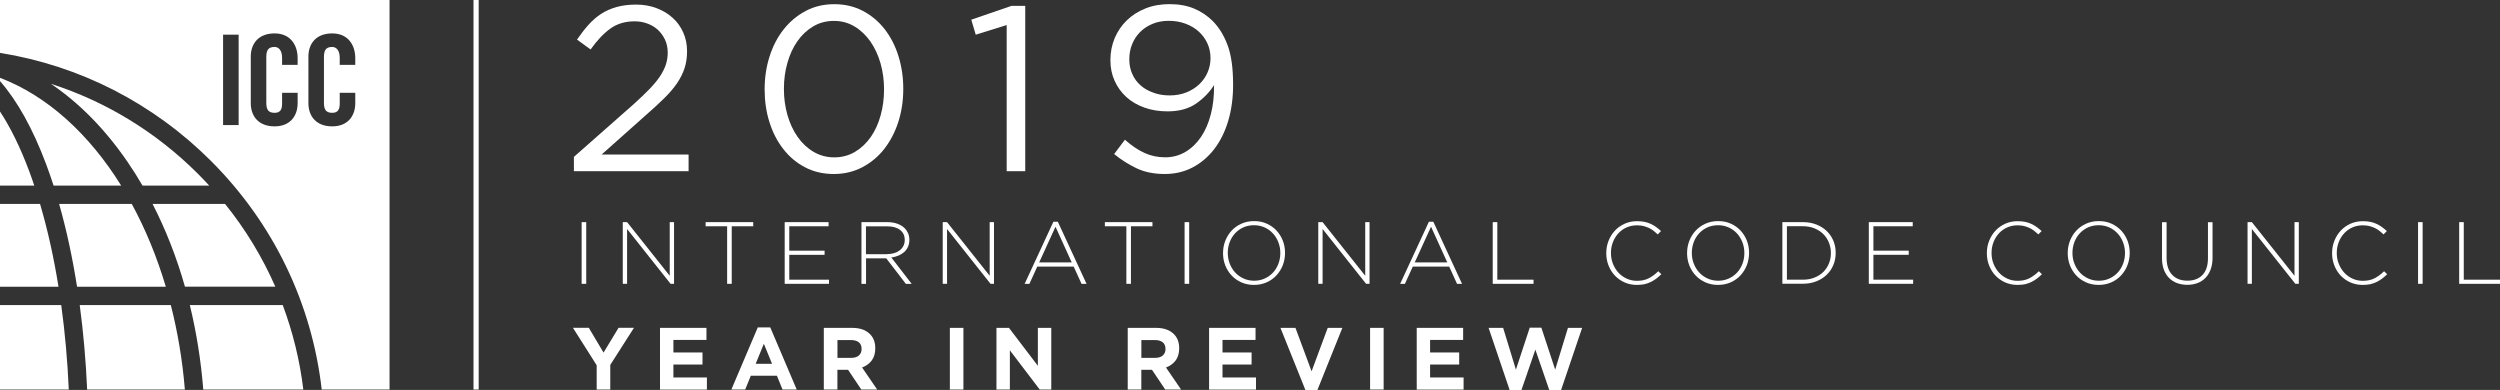 <?xml version="1.0" encoding="utf-8"?>
<!-- Generator: Adobe Illustrator 24.1.0, SVG Export Plug-In . SVG Version: 6.00 Build 0)  -->
<svg version="1.1" id="Layer_1" xmlns="http://www.w3.org/2000/svg" xmlns:xlink="http://www.w3.org/1999/xlink" x="0px" y="0px"
	 viewBox="0 0 550 85.79" style="enable-background:new 0 0 550 85.79;" xml:space="preserve">
<rect x="0" y="0" width="550" height="85.79" fill="#333333" stroke="none"/>
<style type="text/css">
	.st0{fill:#FFFFFF;}
</style>
<g>
	<g>
		<path class="st0" d="M127.96,48.87h1.01v13.57h-1.01V48.87z"/>
		<path class="st0" d="M137.01,48.87h0.95l9.38,11.8v-11.8h0.95v13.57h-0.76l-9.57-12.06v12.06h-0.95V48.87z"/>
		<path class="st0" d="M159.97,49.78h-4.73v-0.91h10.47v0.91h-4.73v12.66h-1.01V49.78z"/>
		<path class="st0" d="M172.64,48.87h9.65v0.91h-8.65v5.37h7.77v0.91h-7.77v5.47h8.74v0.91h-9.75V48.87z"/>
		<path class="st0" d="M189.51,48.87h5.7c0.84,0,1.58,0.12,2.23,0.36c0.65,0.24,1.18,0.57,1.59,0.98c0.32,0.32,0.57,0.7,0.76,1.13
			c0.18,0.43,0.27,0.89,0.27,1.39v0.04c0,0.57-0.1,1.08-0.3,1.52c-0.2,0.45-0.48,0.83-0.83,1.15c-0.36,0.32-0.78,0.58-1.26,0.79
			c-0.48,0.2-1.01,0.34-1.58,0.42l4.48,5.8h-1.28l-4.32-5.62h-0.04h-4.4v5.62h-1.01V48.87z M195.09,55.91c0.57,0,1.1-0.07,1.58-0.21
			s0.9-0.35,1.25-0.61c0.35-0.27,0.62-0.59,0.82-0.97c0.2-0.38,0.3-0.82,0.3-1.31v-0.04c0-0.92-0.34-1.65-1.02-2.18
			c-0.68-0.53-1.64-0.8-2.88-0.8h-4.63v6.13H195.09z"/>
		<path class="st0" d="M207.4,48.87h0.95l9.38,11.8v-11.8h0.95v13.57h-0.76l-9.57-12.06v12.06h-0.95V48.87z"/>
		<path class="st0" d="M231.75,48.78h0.97l6.32,13.67h-1.1l-1.73-3.8h-8.01l-1.73,3.8h-1.05L231.75,48.78z M235.78,57.73l-3.57-7.85
			l-3.59,7.85H235.78z"/>
	</g>
	<g>
		<path class="st0" d="M247.8,49.78h-4.73v-0.91h10.47v0.91h-4.73v12.66h-1.01V49.78z"/>
		<path class="st0" d="M260.61,48.87h1.01v13.57h-1.01V48.87z"/>
		<path class="st0" d="M275.87,62.68c-1.02,0-1.95-0.19-2.79-0.57c-0.84-0.38-1.56-0.89-2.15-1.53c-0.59-0.64-1.05-1.38-1.38-2.22
			s-0.48-1.73-0.48-2.66v-0.04c0-0.93,0.16-1.82,0.49-2.67c0.33-0.85,0.79-1.59,1.39-2.24c0.59-0.65,1.31-1.16,2.16-1.54
			c0.85-0.38,1.78-0.57,2.8-0.57c1.03,0,1.97,0.19,2.8,0.57c0.83,0.38,1.55,0.89,2.14,1.53c0.59,0.64,1.05,1.38,1.38,2.22
			c0.32,0.84,0.48,1.73,0.48,2.66c0.01,0.01,0.01,0.03,0,0.04c0,0.93-0.16,1.82-0.49,2.67c-0.33,0.85-0.79,1.59-1.39,2.24
			c-0.59,0.65-1.31,1.16-2.15,1.54C277.84,62.48,276.9,62.68,275.87,62.68z M275.91,61.76c0.84,0,1.61-0.16,2.32-0.48
			c0.7-0.32,1.31-0.75,1.82-1.3c0.51-0.55,0.91-1.19,1.19-1.93c0.28-0.74,0.43-1.53,0.43-2.36v-0.04c0-0.84-0.15-1.63-0.44-2.37
			c-0.29-0.74-0.69-1.39-1.2-1.94c-0.51-0.55-1.12-0.99-1.83-1.31c-0.71-0.32-1.49-0.48-2.33-0.48s-1.61,0.16-2.32,0.47
			c-0.7,0.32-1.31,0.75-1.82,1.3c-0.51,0.55-0.91,1.19-1.19,1.93c-0.28,0.74-0.43,1.53-0.43,2.36v0.04c0,0.84,0.15,1.63,0.44,2.37
			c0.29,0.74,0.69,1.39,1.2,1.94c0.51,0.55,1.12,0.99,1.83,1.31S275.07,61.76,275.91,61.76z"/>
		<path class="st0" d="M290.02,48.87h0.95l9.38,11.8v-11.8h0.95v13.57h-0.76l-9.57-12.06v12.06h-0.95V48.87z"/>
		<path class="st0" d="M314.36,48.78h0.97l6.32,13.67h-1.1l-1.73-3.8h-8.01l-1.73,3.8h-1.05L314.36,48.78z M318.4,57.73l-3.57-7.85
			l-3.59,7.85H318.4z"/>
		<path class="st0" d="M328.4,48.87h1.01v12.66h7.97v0.91h-8.98V48.87z"/>
		<path class="st0" d="M360.11,62.68c-0.97,0-1.86-0.18-2.68-0.54c-0.82-0.36-1.53-0.86-2.13-1.48c-0.6-0.63-1.07-1.37-1.41-2.22
			c-0.34-0.85-0.51-1.76-0.51-2.73v-0.04c0-0.96,0.17-1.86,0.51-2.71c0.34-0.85,0.81-1.6,1.41-2.24c0.6-0.64,1.31-1.14,2.14-1.51
			c0.83-0.37,1.73-0.55,2.71-0.55c0.61,0,1.16,0.05,1.65,0.15c0.49,0.1,0.95,0.25,1.37,0.45c0.42,0.19,0.81,0.42,1.18,0.69
			c0.37,0.27,0.73,0.56,1.08,0.88l-0.72,0.74c-0.3-0.28-0.61-0.55-0.93-0.8c-0.32-0.25-0.67-0.46-1.04-0.63
			c-0.37-0.17-0.77-0.31-1.2-0.42c-0.43-0.1-0.9-0.15-1.41-0.15c-0.81,0-1.57,0.15-2.27,0.46c-0.7,0.31-1.3,0.74-1.81,1.29
			c-0.51,0.55-0.91,1.19-1.2,1.93c-0.29,0.74-0.44,1.53-0.44,2.38v0.04c0,0.85,0.15,1.65,0.45,2.39c0.3,0.74,0.7,1.39,1.21,1.94
			c0.51,0.55,1.11,0.98,1.81,1.3c0.7,0.32,1.45,0.48,2.27,0.48c0.98,0,1.83-0.18,2.56-0.55c0.72-0.37,1.43-0.89,2.11-1.56l0.68,0.66
			c-0.36,0.35-0.73,0.67-1.11,0.96s-0.79,0.54-1.22,0.75c-0.43,0.21-0.9,0.37-1.4,0.49C361.27,62.62,360.72,62.68,360.11,62.68z"/>
	</g>
	<g>
		<path class="st0" d="M377.96,62.68c-1.02,0-1.95-0.19-2.79-0.57c-0.84-0.38-1.56-0.89-2.15-1.53c-0.6-0.64-1.05-1.38-1.38-2.22
			c-0.32-0.84-0.48-1.73-0.48-2.66v-0.04c0-0.93,0.16-1.82,0.49-2.67c0.33-0.85,0.79-1.59,1.39-2.24c0.6-0.65,1.32-1.16,2.16-1.54
			c0.85-0.38,1.78-0.57,2.8-0.57c1.03,0,1.97,0.19,2.8,0.57c0.83,0.38,1.55,0.89,2.14,1.53c0.59,0.64,1.05,1.38,1.38,2.22
			c0.32,0.84,0.48,1.73,0.48,2.66c0.01,0.01,0.01,0.03,0,0.04c0,0.93-0.17,1.82-0.49,2.67c-0.33,0.85-0.79,1.59-1.39,2.24
			c-0.59,0.65-1.31,1.16-2.15,1.54C379.94,62.48,379,62.68,377.96,62.68z M378,61.76c0.84,0,1.61-0.16,2.32-0.48
			c0.7-0.32,1.31-0.75,1.82-1.3c0.51-0.55,0.91-1.19,1.19-1.93c0.28-0.74,0.43-1.53,0.43-2.36v-0.04c0-0.84-0.15-1.63-0.44-2.37
			c-0.29-0.74-0.69-1.39-1.2-1.94c-0.51-0.55-1.12-0.99-1.83-1.31c-0.71-0.32-1.49-0.48-2.33-0.48s-1.61,0.16-2.32,0.47
			c-0.7,0.32-1.31,0.75-1.82,1.3c-0.51,0.55-0.91,1.19-1.19,1.93c-0.28,0.74-0.43,1.53-0.43,2.36v0.04c0,0.84,0.14,1.63,0.44,2.37
			c0.29,0.74,0.69,1.39,1.2,1.94c0.51,0.55,1.12,0.99,1.83,1.31S377.16,61.76,378,61.76z"/>
		<path class="st0" d="M392.12,48.87h4.52c1.07,0,2.05,0.17,2.93,0.51c0.88,0.34,1.64,0.82,2.28,1.42c0.64,0.61,1.13,1.32,1.48,2.14
			c0.35,0.82,0.52,1.71,0.52,2.67v0.04c0,0.96-0.17,1.85-0.52,2.67c-0.35,0.83-0.84,1.54-1.48,2.15c-0.64,0.61-1.4,1.09-2.28,1.43
			c-0.88,0.35-1.85,0.52-2.93,0.52h-4.52V48.87z M396.63,61.53c0.94,0,1.8-0.15,2.56-0.46c0.76-0.3,1.41-0.72,1.94-1.24
			c0.53-0.53,0.94-1.14,1.23-1.85c0.29-0.71,0.44-1.47,0.44-2.29v-0.04c0-0.8-0.15-1.56-0.44-2.28c-0.29-0.71-0.7-1.34-1.23-1.87
			c-0.53-0.53-1.18-0.95-1.94-1.26c-0.76-0.31-1.61-0.47-2.56-0.47h-3.51v11.75H396.63z"/>
		<path class="st0" d="M411.15,48.87h9.65v0.91h-8.65v5.37h7.77v0.91h-7.77v5.47h8.74v0.91h-9.75V48.87z"/>
		<path class="st0" d="M443.85,62.68c-0.97,0-1.86-0.18-2.69-0.54c-0.82-0.36-1.53-0.86-2.13-1.48c-0.6-0.63-1.07-1.37-1.41-2.22
			c-0.34-0.85-0.51-1.76-0.51-2.73v-0.04c0-0.96,0.17-1.86,0.51-2.71c0.34-0.85,0.81-1.6,1.41-2.24c0.6-0.64,1.32-1.14,2.14-1.51
			c0.83-0.37,1.73-0.55,2.71-0.55c0.61,0,1.16,0.05,1.65,0.15c0.49,0.1,0.95,0.25,1.37,0.45c0.42,0.19,0.81,0.42,1.18,0.69
			c0.37,0.27,0.73,0.56,1.08,0.88l-0.72,0.74c-0.3-0.28-0.61-0.55-0.93-0.8c-0.32-0.25-0.67-0.46-1.04-0.63
			c-0.37-0.17-0.77-0.31-1.2-0.42c-0.43-0.1-0.9-0.15-1.41-0.15c-0.81,0-1.57,0.15-2.27,0.46c-0.7,0.31-1.3,0.74-1.81,1.29
			c-0.51,0.55-0.91,1.19-1.2,1.93c-0.29,0.74-0.44,1.53-0.44,2.38v0.04c0,0.85,0.15,1.65,0.45,2.39c0.3,0.74,0.7,1.39,1.21,1.94
			c0.51,0.55,1.11,0.98,1.81,1.3c0.7,0.32,1.45,0.48,2.27,0.48c0.98,0,1.83-0.18,2.56-0.55c0.72-0.37,1.43-0.89,2.11-1.56l0.68,0.66
			c-0.36,0.35-0.73,0.67-1.11,0.96c-0.38,0.29-0.79,0.54-1.22,0.75c-0.43,0.21-0.9,0.37-1.4,0.49
			C445.01,62.62,444.46,62.68,443.85,62.68z"/>
	</g>
	<g>
		<path class="st0" d="M461.7,62.68c-1.02,0-1.95-0.19-2.79-0.57c-0.84-0.38-1.56-0.89-2.15-1.53c-0.6-0.64-1.05-1.38-1.38-2.22
			c-0.32-0.84-0.48-1.73-0.48-2.66v-0.04c0-0.93,0.16-1.82,0.49-2.67c0.33-0.85,0.79-1.59,1.39-2.24c0.6-0.65,1.32-1.16,2.16-1.54
			c0.85-0.38,1.78-0.57,2.8-0.57c1.03,0,1.97,0.19,2.8,0.57c0.83,0.38,1.55,0.89,2.14,1.53c0.59,0.64,1.05,1.38,1.38,2.22
			c0.32,0.84,0.48,1.73,0.48,2.66c0.01,0.01,0.01,0.03,0,0.04c0,0.93-0.17,1.82-0.49,2.67c-0.33,0.85-0.79,1.59-1.39,2.24
			c-0.59,0.65-1.31,1.16-2.15,1.54C463.67,62.48,462.74,62.68,461.7,62.68z M461.74,61.76c0.84,0,1.61-0.16,2.32-0.48
			c0.7-0.32,1.31-0.75,1.82-1.3c0.51-0.55,0.91-1.19,1.19-1.93c0.28-0.74,0.43-1.53,0.43-2.36v-0.04c0-0.84-0.15-1.63-0.44-2.37
			c-0.29-0.74-0.69-1.39-1.2-1.94c-0.51-0.55-1.12-0.99-1.83-1.31c-0.71-0.32-1.49-0.48-2.33-0.48c-0.84,0-1.61,0.16-2.32,0.47
			c-0.7,0.32-1.31,0.75-1.82,1.3c-0.51,0.55-0.91,1.19-1.19,1.93c-0.28,0.74-0.43,1.53-0.43,2.36v0.04c0,0.84,0.14,1.63,0.44,2.37
			c0.29,0.74,0.69,1.39,1.2,1.94c0.51,0.55,1.12,0.99,1.83,1.31C460.13,61.6,460.9,61.76,461.74,61.76z"/>
		<path class="st0" d="M481.2,62.66c-0.81,0-1.56-0.13-2.24-0.38c-0.68-0.25-1.27-0.63-1.76-1.12c-0.5-0.5-0.88-1.11-1.15-1.84
			c-0.27-0.73-0.41-1.57-0.41-2.51v-7.93h1.01v7.83c0,1.62,0.4,2.86,1.21,3.73c0.81,0.87,1.94,1.31,3.38,1.31
			c1.38,0,2.48-0.41,3.29-1.24c0.81-0.83,1.22-2.06,1.22-3.7v-7.93h1.01v7.81c0,0.97-0.14,1.83-0.41,2.57
			c-0.27,0.74-0.65,1.37-1.14,1.87c-0.49,0.5-1.08,0.89-1.75,1.14C482.79,62.53,482.03,62.66,481.2,62.66z"/>
		<path class="st0" d="M494.46,48.87h0.95l9.38,11.8v-11.8h0.95v13.57h-0.76l-9.57-12.06v12.06h-0.95V48.87z"/>
		<path class="st0" d="M519.8,62.68c-0.97,0-1.86-0.18-2.69-0.54s-1.53-0.86-2.13-1.48c-0.6-0.63-1.07-1.37-1.41-2.22
			c-0.34-0.85-0.51-1.76-0.51-2.73v-0.04c0-0.96,0.17-1.86,0.51-2.71c0.34-0.85,0.81-1.6,1.41-2.24c0.6-0.64,1.32-1.14,2.14-1.51
			c0.83-0.37,1.73-0.55,2.71-0.55c0.61,0,1.16,0.05,1.65,0.15c0.49,0.1,0.95,0.25,1.37,0.45c0.42,0.19,0.81,0.42,1.18,0.69
			c0.37,0.27,0.73,0.56,1.08,0.88l-0.72,0.74c-0.3-0.28-0.61-0.55-0.93-0.8c-0.32-0.25-0.67-0.46-1.04-0.63
			c-0.37-0.17-0.77-0.31-1.2-0.42c-0.43-0.1-0.9-0.15-1.41-0.15c-0.81,0-1.57,0.15-2.27,0.46c-0.7,0.31-1.3,0.74-1.81,1.29
			c-0.51,0.55-0.91,1.19-1.2,1.93c-0.29,0.74-0.44,1.53-0.44,2.38v0.04c0,0.85,0.15,1.65,0.45,2.39c0.3,0.74,0.7,1.39,1.21,1.94
			c0.51,0.55,1.11,0.98,1.81,1.3c0.7,0.32,1.45,0.48,2.27,0.48c0.98,0,1.83-0.18,2.56-0.55c0.72-0.37,1.43-0.89,2.11-1.56l0.68,0.66
			c-0.36,0.35-0.73,0.67-1.11,0.96c-0.38,0.29-0.79,0.54-1.22,0.75c-0.43,0.21-0.9,0.37-1.4,0.49
			C520.96,62.62,520.41,62.68,519.8,62.68z"/>
		<path class="st0" d="M531.97,48.87h1.01v13.57h-1.01V48.87z"/>
		<path class="st0" d="M541.02,48.87h1.01v12.66H550v0.91h-8.98V48.87z"/>
	</g>
	<g>
		<path class="st0" d="M131.26,80.34l-5.21-8.22h3.49l3.24,5.45l3.3-5.45h3.39l-5.21,8.16v5.41h-2.99V80.34z"/>
		<path class="st0" d="M145.2,72.13h10.22v2.66h-7.27v2.75h6.4v2.66h-6.4v2.85h7.37v2.66H145.2V72.13z"/>
		<path class="st0" d="M166.71,72.03h2.75l5.82,13.67h-3.12l-1.24-3.04h-5.74l-1.24,3.04h-3.04L166.71,72.03z M169.85,80.03
			l-1.8-4.4l-1.8,4.4H169.85z"/>
		<path class="st0" d="M181.25,72.13h6.2c1.72,0,3.04,0.46,3.95,1.38c0.78,0.78,1.16,1.81,1.16,3.1v0.04c0,1.1-0.27,1.99-0.8,2.68
			c-0.54,0.69-1.24,1.2-2.1,1.52l3.32,4.85h-3.49l-2.91-4.34h-0.04h-2.31v4.34h-2.99V72.13z M187.26,78.73c0.74,0,1.3-0.18,1.7-0.53
			c0.39-0.35,0.59-0.82,0.59-1.4v-0.04c0-0.65-0.21-1.14-0.62-1.46c-0.41-0.32-0.99-0.49-1.72-0.49h-2.97v3.92H187.26z"/>
		<path class="st0" d="M208.97,72.13h2.98v13.57h-2.98V72.13z"/>
		<path class="st0" d="M219.22,72.13h2.75l6.36,8.35v-8.35h2.95v13.57h-2.54l-6.57-8.63v8.63h-2.95V72.13z"/>
		<path class="st0" d="M248.11,72.13h6.2c1.72,0,3.04,0.46,3.95,1.38c0.78,0.78,1.16,1.81,1.16,3.1v0.04c0,1.1-0.27,1.99-0.8,2.68
			c-0.54,0.69-1.24,1.2-2.1,1.52l3.32,4.85h-3.49l-2.91-4.34h-0.04h-2.31v4.34h-2.99V72.13z M254.12,78.73c0.74,0,1.3-0.18,1.7-0.53
			c0.39-0.35,0.59-0.82,0.59-1.4v-0.04c0-0.65-0.21-1.14-0.62-1.46c-0.41-0.32-0.99-0.49-1.72-0.49h-2.97v3.92H254.12z"/>
		<path class="st0" d="M266,72.13h10.22v2.66h-7.27v2.75h6.4v2.66h-6.4v2.85h7.37v2.66H266V72.13z"/>
		<path class="st0" d="M281.7,72.13h3.3l3.55,9.56l3.55-9.56h3.22l-5.49,13.67h-2.64L281.7,72.13z"/>
		<path class="st0" d="M301.42,72.13h2.98v13.57h-2.98V72.13z"/>
		<path class="st0" d="M311.67,72.13h10.22v2.66h-7.27v2.75h6.4v2.66h-6.4v2.85h7.37v2.66h-10.31V72.13z"/>
		<path class="st0" d="M327.49,72.13h3.2l2.81,9.19l3.04-9.23h2.56l3.04,9.23l2.81-9.19h3.12l-4.63,13.67h-2.6l-3.06-8.88
			l-3.06,8.88h-2.6L327.49,72.13z"/>
	</g>
	<g>
		<path class="st0" d="M126.26,34.51l13.11-11.56c1.38-1.24,2.55-2.36,3.51-3.35c0.96-1,1.74-1.94,2.32-2.81
			c0.58-0.88,1.01-1.74,1.29-2.58c0.27-0.84,0.41-1.71,0.41-2.61c0-1.07-0.2-2.02-0.59-2.86c-0.4-0.84-0.92-1.56-1.57-2.17
			c-0.65-0.6-1.43-1.07-2.32-1.39c-0.89-0.33-1.82-0.49-2.79-0.49c-2.06,0-3.84,0.52-5.31,1.57c-1.48,1.05-2.94,2.59-4.39,4.62
			l-2.99-2.17c0.83-1.2,1.67-2.29,2.53-3.25c0.86-0.96,1.8-1.77,2.81-2.43c1.01-0.65,2.15-1.15,3.41-1.5
			c1.26-0.34,2.67-0.52,4.26-0.52c1.62,0,3.11,0.26,4.49,0.78c1.38,0.52,2.56,1.23,3.56,2.14c1,0.91,1.77,1.99,2.32,3.23
			c0.55,1.24,0.83,2.6,0.83,4.08v0.1c0,1.31-0.18,2.52-0.54,3.64c-0.36,1.12-0.91,2.22-1.65,3.31c-0.74,1.09-1.69,2.2-2.84,3.33
			c-1.15,1.14-2.52,2.39-4.1,3.77L132.35,34h19.14v3.66h-25.23V34.51z"/>
		<path class="st0" d="M183.44,38.28c-2.34,0-4.45-0.49-6.32-1.47c-1.88-0.98-3.48-2.32-4.8-4.03c-1.33-1.7-2.34-3.67-3.04-5.91
			c-0.71-2.24-1.06-4.63-1.06-7.17v-0.1c0-2.51,0.36-4.9,1.08-7.17c0.72-2.27,1.75-4.26,3.1-5.96c1.34-1.7,2.95-3.05,4.83-4.05
			c1.87-1,3.98-1.5,6.32-1.5c2.3,0,4.39,0.49,6.27,1.47c1.87,0.98,3.47,2.32,4.8,4.02c1.32,1.7,2.34,3.68,3.04,5.93
			c0.7,2.25,1.06,4.64,1.06,7.15v0.1c0,2.55-0.36,4.95-1.08,7.2c-0.72,2.25-1.75,4.23-3.07,5.93c-1.32,1.7-2.93,3.05-4.82,4.05
			C187.84,37.78,185.74,38.28,183.44,38.28z M183.54,34.62c1.69,0,3.21-0.41,4.57-1.22c1.36-0.81,2.51-1.9,3.46-3.26
			c0.95-1.36,1.67-2.95,2.17-4.76c0.5-1.81,0.75-3.7,0.75-5.67v-0.1c0-1.97-0.26-3.86-0.77-5.67c-0.52-1.81-1.26-3.41-2.22-4.79
			c-0.96-1.38-2.12-2.49-3.48-3.31c-1.36-0.83-2.88-1.24-4.57-1.24c-1.69,0-3.21,0.41-4.57,1.22c-1.36,0.81-2.51,1.9-3.46,3.26
			c-0.95,1.36-1.68,2.94-2.19,4.74s-0.77,3.69-0.77,5.7v0.1c0,1.97,0.26,3.86,0.77,5.67c0.52,1.81,1.26,3.41,2.22,4.79
			c0.96,1.38,2.13,2.49,3.51,3.31C180.33,34.2,181.86,34.62,183.54,34.62z"/>
		<path class="st0" d="M221.47,5.51l-6.81,2.12l-0.98-3.3l8.84-3.04h3.03v36.38h-4.08V5.51z"/>
		<path class="st0" d="M256.25,38.28c-2.37,0-4.44-0.42-6.19-1.25c-1.75-0.83-3.41-1.88-4.95-3.14l2.37-3.15
			c1.48,1.31,2.92,2.28,4.33,2.92c1.41,0.64,2.92,0.95,4.54,0.95c1.62,0,3.1-0.4,4.44-1.19c1.34-0.79,2.48-1.89,3.43-3.29
			c0.95-1.4,1.67-3.07,2.17-5.02c0.5-1.95,0.73-4.08,0.7-6.39c-1,1.58-2.32,2.94-3.97,4.08c-1.65,1.13-3.73,1.7-6.24,1.7
			c-1.86,0-3.56-0.27-5.11-0.83c-1.55-0.55-2.87-1.32-3.97-2.32c-1.1-1-1.96-2.18-2.58-3.56c-0.62-1.38-0.93-2.87-0.93-4.49v-0.1
			c0-1.72,0.32-3.33,0.95-4.83c0.64-1.5,1.52-2.79,2.66-3.9c1.14-1.1,2.5-1.97,4.1-2.61c1.6-0.64,3.36-0.95,5.29-0.95
			c2.06,0,3.87,0.33,5.42,0.98c1.55,0.65,2.91,1.57,4.08,2.73c1.38,1.38,2.47,3.15,3.28,5.32c0.81,2.17,1.21,5.06,1.21,8.67v0.1
			c0,2.86-0.36,5.49-1.08,7.9c-0.72,2.41-1.75,4.47-3.07,6.19c-1.33,1.72-2.91,3.06-4.75,4.03
			C260.53,37.8,258.49,38.28,256.25,38.28z M257.33,20.99c1.38,0,2.62-0.23,3.74-0.69c1.12-0.46,2.06-1.07,2.84-1.83
			c0.77-0.75,1.37-1.62,1.78-2.6c0.41-0.98,0.62-1.98,0.62-3.01v-0.1c0-1.13-0.22-2.19-0.67-3.19c-0.45-0.99-1.08-1.86-1.88-2.6
			c-0.81-0.74-1.78-1.32-2.92-1.75c-1.14-0.43-2.37-0.64-3.72-0.64c-1.34,0-2.55,0.23-3.64,0.7c-1.08,0.46-2,1.08-2.74,1.85
			c-0.74,0.77-1.31,1.66-1.7,2.67c-0.4,1.01-0.59,2.08-0.59,3.21v0.1c0,1.13,0.21,2.19,0.65,3.16c0.43,0.98,1.03,1.81,1.81,2.49
			c0.77,0.69,1.71,1.23,2.81,1.62C254.82,20.8,256.03,20.99,257.33,20.99z"/>
	</g>
	<polyline class="st0" points="104.17,0 104.17,85.7 105.31,85.7 105.31,0 	"/>
	<path class="st0" d="M11.2,18.44c6.23,4.2,11.96,10.01,16.93,17.28c1.13,1.65,2.2,3.35,3.22,5.11h14.68
		c-0.79-0.86-1.61-1.71-2.44-2.55C34.36,29.05,23.29,22.32,11.2,18.44"/>
	<path class="st0" d="M13.01,44.87c1.61,5.65,2.93,11.76,3.94,18.21h19.53C34.52,56.5,32,50.39,28.99,44.87H13.01z"/>
	<path class="st0" d="M11.79,40.83h14.87C19.6,29.47,10.4,21.09,0,17.12v0.72c3.79,4.32,7.23,10.48,10.16,18.31
		C10.73,37.67,11.27,39.23,11.79,40.83"/>
	<path class="st0" d="M60.57,63.07c-2.84-6.49-6.55-12.61-11.06-18.21H33.56c2.91,5.65,5.3,11.76,7.13,18.21H60.57z"/>
	<path class="st0" d="M0,67.11V85.7h15.13c-0.28-6.4-0.84-12.63-1.66-18.59H0z"/>
	<path class="st0" d="M78.16,14.27h-3.42v-1.54c0-1.68-0.77-2.4-1.65-2.4c-1.38,0-1.82,0.72-1.82,2.2v10.09
		c0,1.49,0.44,2.2,1.82,2.2c1.24,0,1.65-0.72,1.65-2.01v-2.4h3.42v2.29c0,2.81-1.65,5.1-5.07,5.1c-3.58,0-5.24-2.29-5.24-5.1V12.45
		c0-2.81,1.65-5.1,5.24-5.1c3.42,0,5.07,2.48,5.07,5.46V14.27z M65.48,14.27h-3.42v-1.54c0-1.68-0.77-2.4-1.65-2.4
		c-1.38,0-1.82,0.72-1.82,2.2v10.09c0,1.49,0.44,2.2,1.82,2.2c1.24,0,1.65-0.72,1.65-2.01v-2.4h3.42v2.29c0,2.81-1.65,5.1-5.07,5.1
		c-3.58,0-5.24-2.29-5.24-5.1V12.45c0-2.81,1.65-5.1,5.24-5.1c3.42,0,5.07,2.48,5.07,5.46V14.27z M52.5,27.52h-3.42V7.62h3.42V27.52
		z M0,0v11.63c17.51,2.82,33.66,11.02,46.45,23.81C60.16,49.15,68.6,66.72,70.78,85.7H85.7V0H0z"/>
	<path class="st0" d="M17.54,67.11c0.8,5.97,1.35,12.2,1.63,18.59h21.5c-0.53-6.46-1.58-12.69-3.09-18.59H17.54z"/>
	<path class="st0" d="M41.76,67.11c1.46,5.98,2.45,12.2,2.96,18.59h22.01c-0.77-6.4-2.3-12.63-4.53-18.59H41.76z"/>
	<path class="st0" d="M6.39,37.57C4.46,32.41,2.3,28.04,0,24.53v16.3h7.54C7.17,39.72,6.79,38.63,6.39,37.57"/>
	<path class="st0" d="M8.81,44.87H0v18.21h12.87C11.83,56.59,10.47,50.48,8.81,44.87"/>
</g>
</svg>
